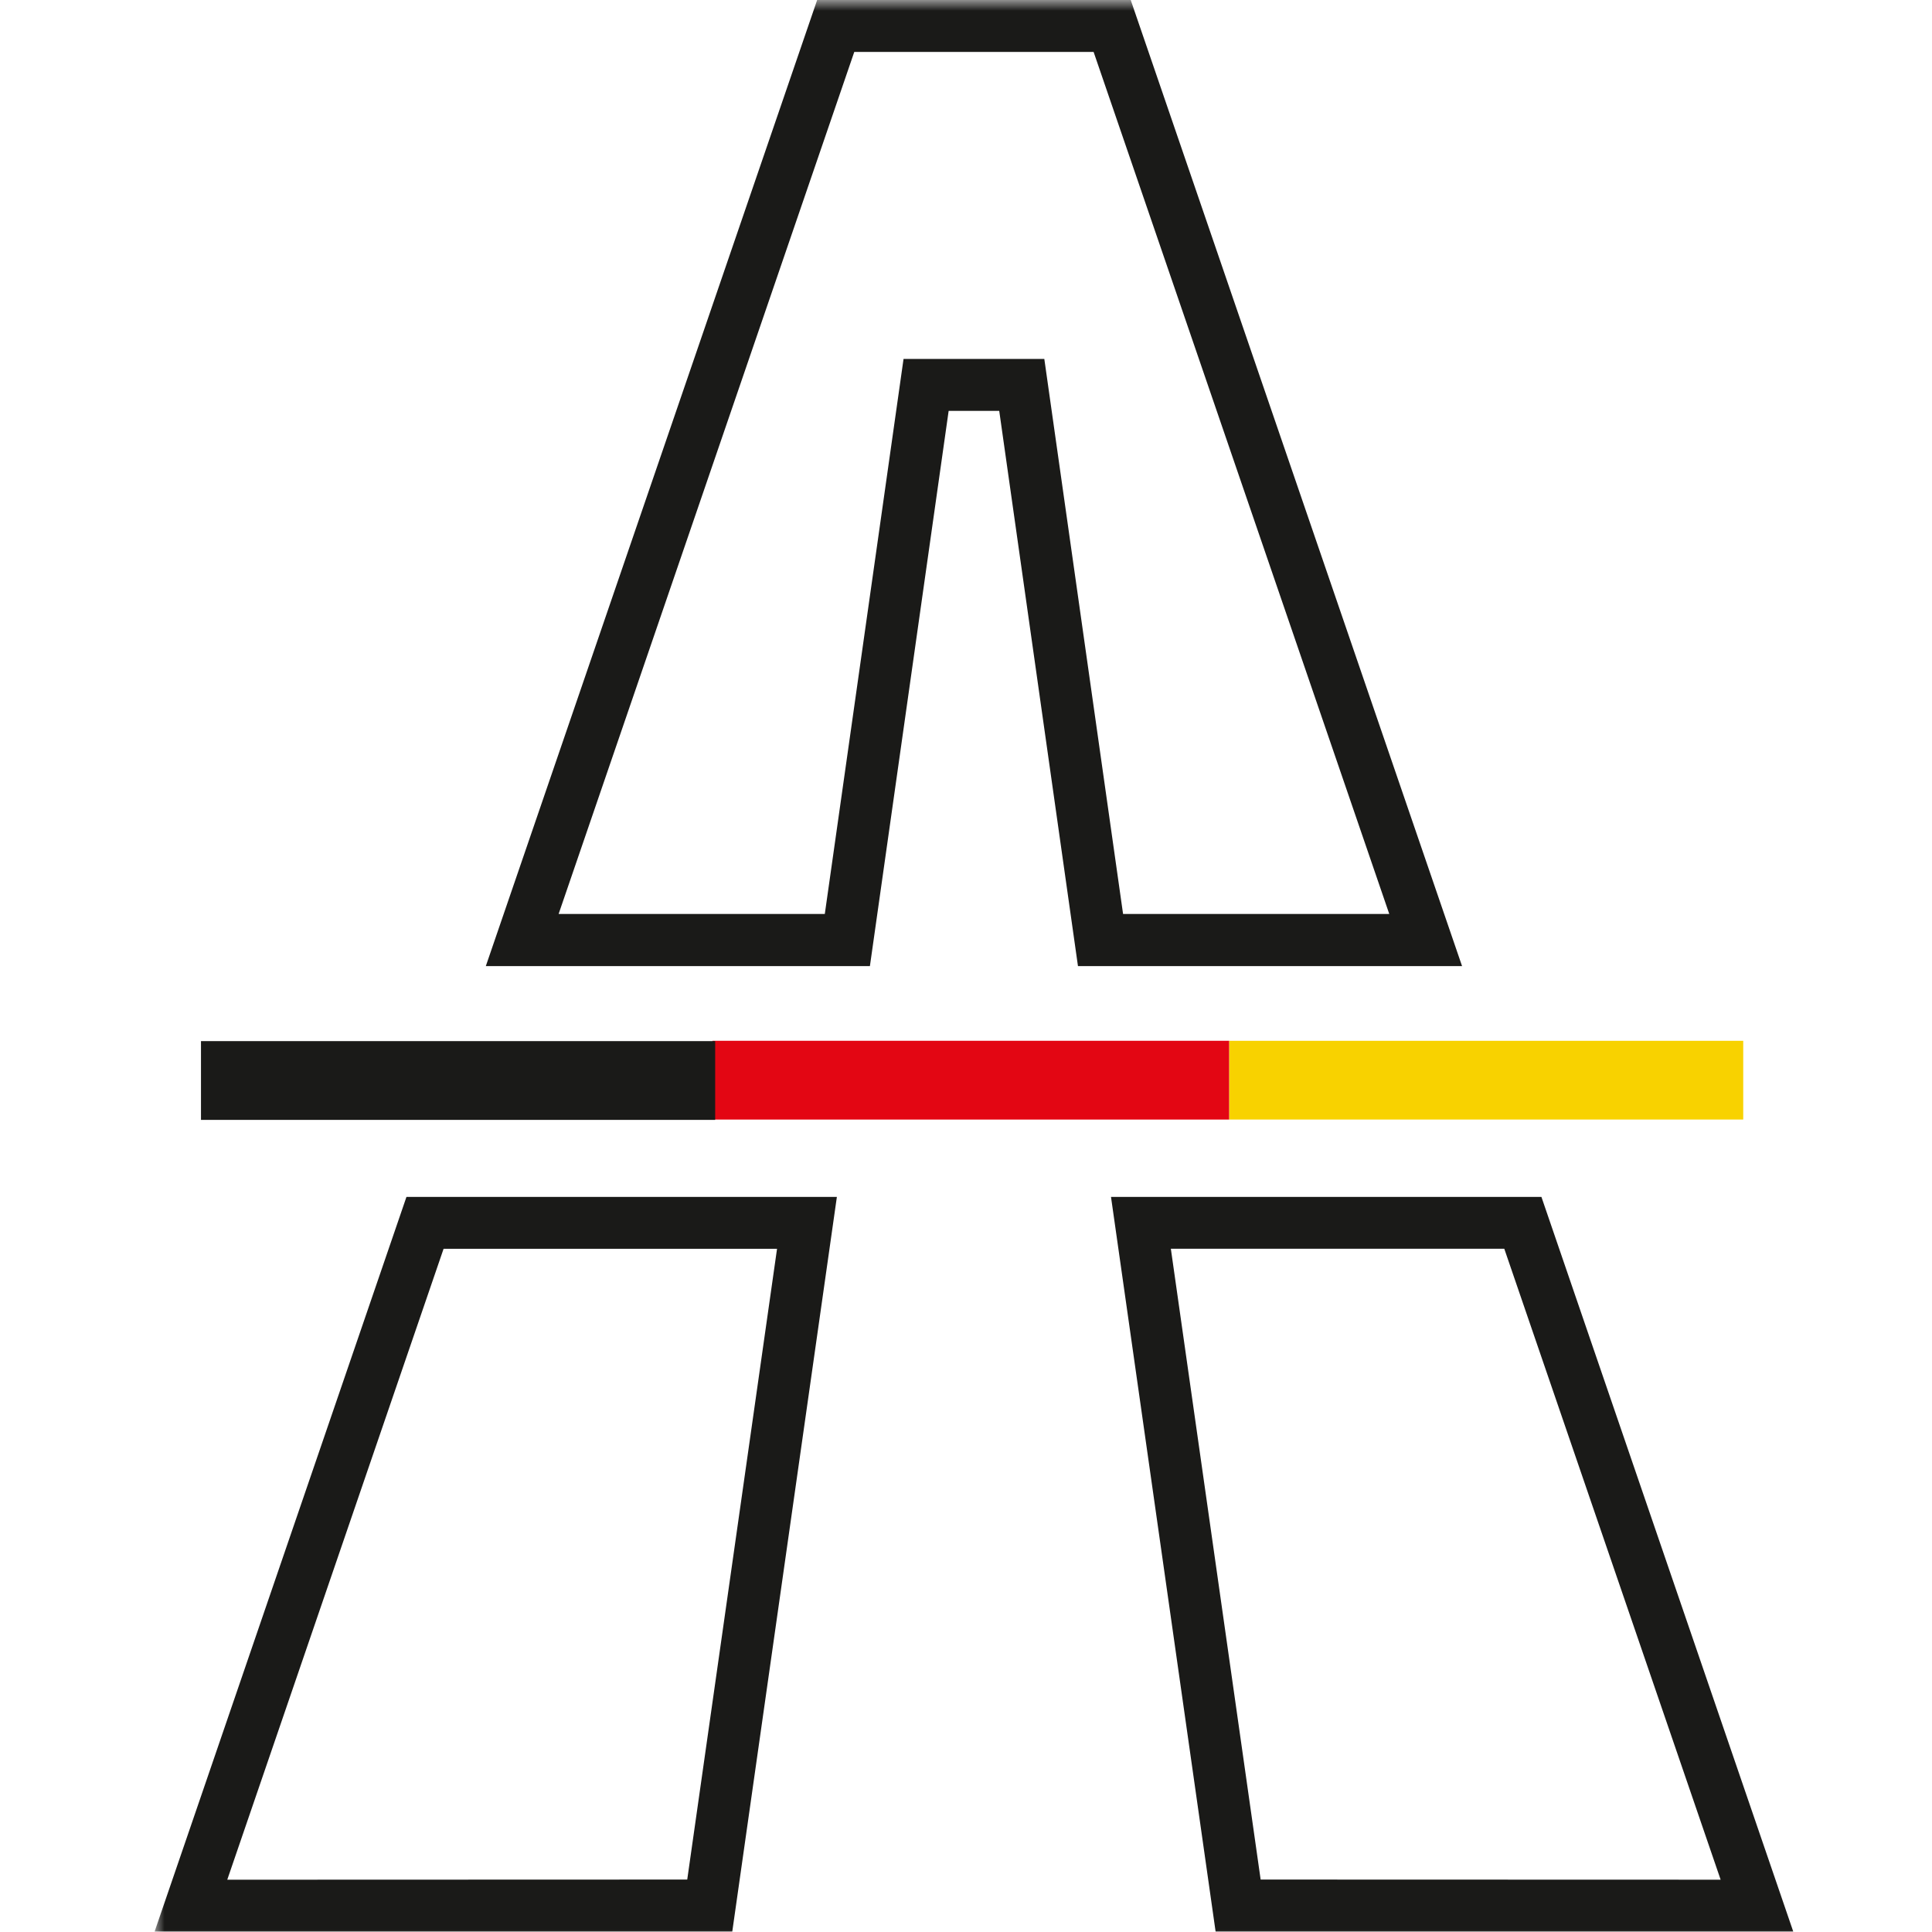 <svg xmlns="http://www.w3.org/2000/svg" xmlns:xlink="http://www.w3.org/1999/xlink" width="96" height="96"><defs><path id="a" d="M344.673 98.078H0V.953h344.673z"/></defs><g fill="none" fill-rule="evenodd"><path fill="#f8d200" d="M61.075 53.395v-1.679H86.62v3.914H61.075z"/><path fill="#e30613" d="M35.402 53.395v-1.679h25.672v3.914H35.402z"/><g transform="matrix(.993 0 0 .993 7.683 -.946)"><mask id="b" fill="#fff"><use xlink:href="#a"/></mask><path fill="#1a1a18" d="M2.32 56.991h25.73V53.05H2.32Zm35.156-38.078-3.94 27.774h-13.32L35.01 3.552h11.977l14.794 43.135h-13.32L44.52 18.913Zm4.788 2.6 3.94 27.783h19.22L48.844.953H33.153L16.573 49.296h19.22l3.94-27.783Zm13.081 73.492L50.852 63.44h16.685l10.826 31.572Zm14.05-34.16H47.857l5.234 36.76h28.905zm-42.743 34.16 4.494-31.564H14.46L3.635 95.013Zm-14.05-34.16H34.14l-5.234 36.76H0Z" mask="url(#b)"/></g></g></svg>